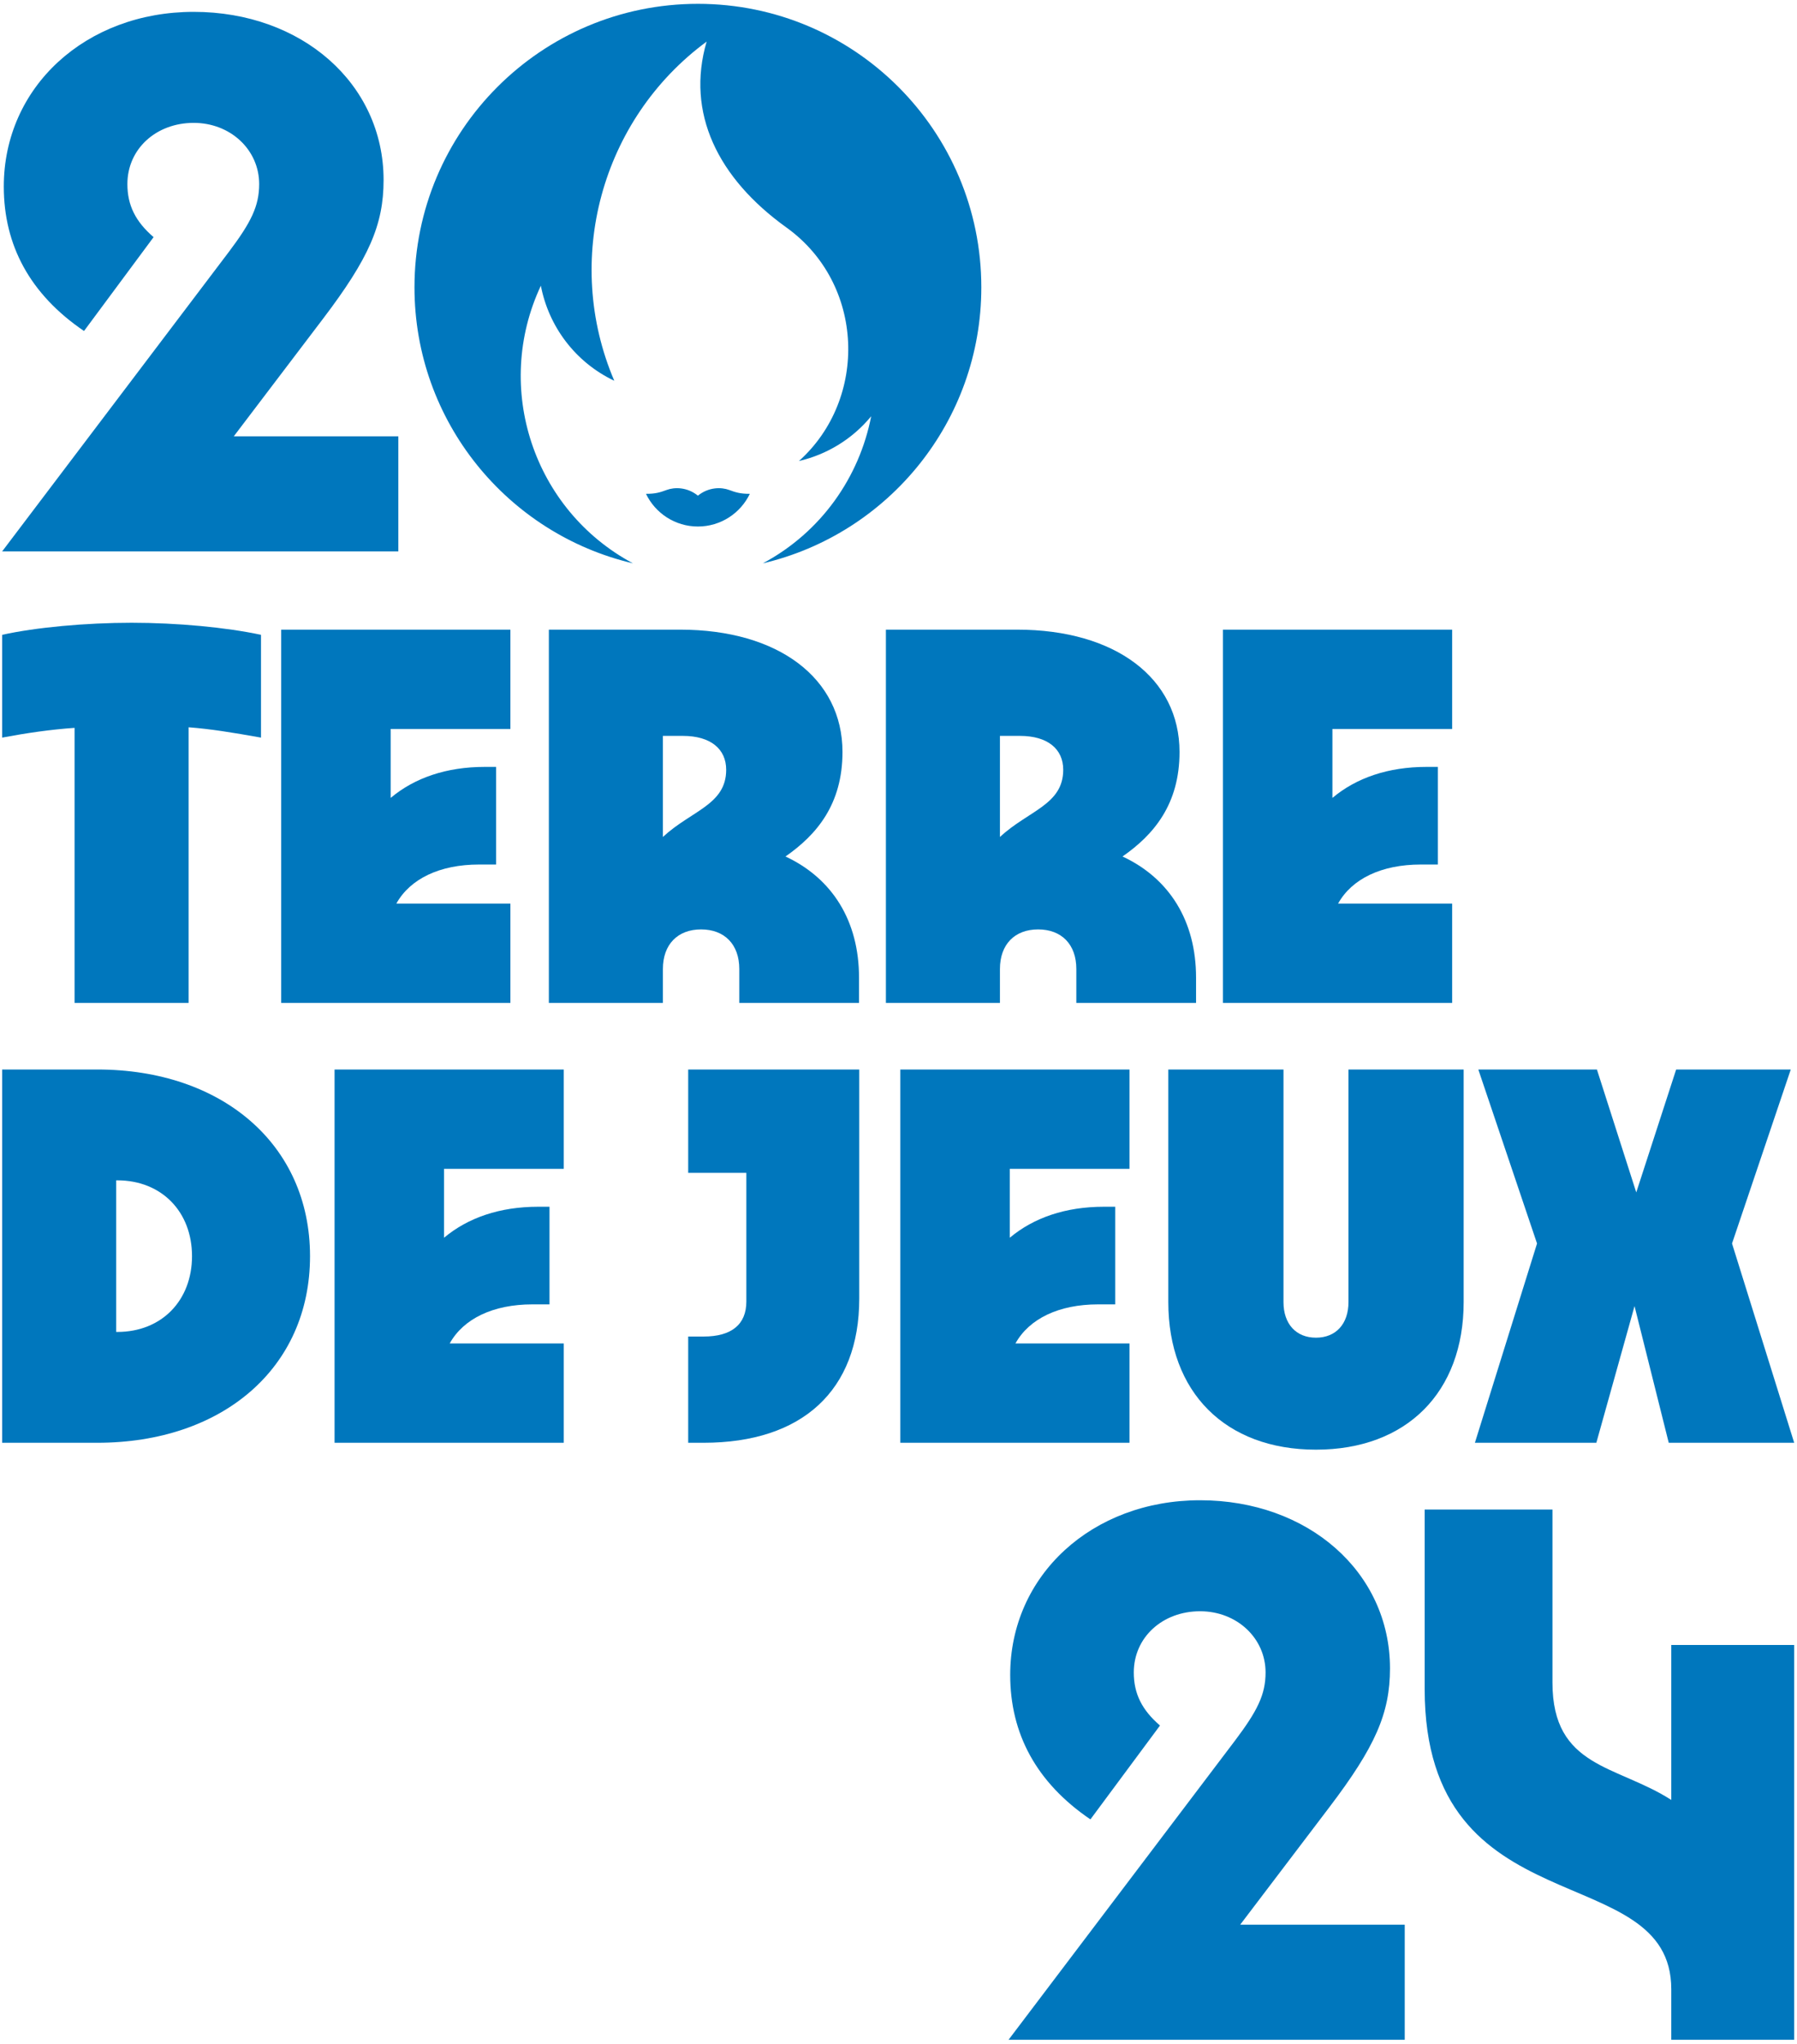<svg width="379" height="431" viewBox="0 0 379 431" fill="none" xmlns="http://www.w3.org/2000/svg">
<g clip-path="url(#clip0_190_64)">
<path d="M84.011 116.266H0.455L48.275 53.102C52.937 46.906 54.661 43.463 54.661 38.816C54.661 31.588 48.619 25.909 40.851 25.909C32.911 25.909 26.867 31.416 26.867 38.816C26.867 43.291 28.593 46.734 32.392 50.003L17.719 69.796C6.325 62.051 0.8 51.724 0.8 39.333C0.8 18.335 18.064 2.502 40.851 2.502C63.637 2.502 80.901 17.647 80.901 37.956C80.901 47.422 77.795 54.479 68.125 67.215L49.309 91.998H84.011V116.266Z" fill="#0077BD"/>
<path d="M153.776 103.311C152.172 102.714 149.474 102.661 147.193 104.517C144.912 102.661 142.214 102.714 140.61 103.311C139.27 103.81 138.218 104.143 136.242 104.127C138.2 108.206 142.369 111.021 147.193 111.021C152.017 111.021 156.186 108.206 158.144 104.127C156.168 104.143 155.116 103.81 153.776 103.311Z" fill="#0077BD"/>
<path d="M147.194 0.808C114.181 0.808 87.417 27.572 87.417 60.585C87.417 88.884 107.084 112.591 133.497 118.785C112.508 107.556 103.95 81.811 114.07 60.243C115.705 68.759 121.258 76.348 129.556 80.287C118.734 54.979 126.702 25.227 149.033 8.772C144.64 23.815 151.386 37.577 165.86 47.968C182.413 59.853 183.114 84.104 168.504 97.213C174.306 95.861 179.706 92.667 183.738 87.775C181.252 100.593 173.213 112.192 160.889 118.785C187.302 112.591 206.968 88.884 206.968 60.585C206.968 27.572 180.208 0.808 147.194 0.808Z" fill="#0077BD"/>
<path d="M378.405 430.108H352.484V419.444C352.484 391.406 300.473 407.058 300.473 356.145V318.302H327.424V354.768C327.424 372.829 340.985 372.141 352.484 379.537V346.856H378.405V430.108Z" fill="#0077BD"/>
<path d="M296.268 430.108H212.712L260.532 366.944C265.193 360.748 266.917 357.305 266.917 352.658C266.917 345.43 260.876 339.75 253.108 339.75C245.168 339.75 239.124 345.258 239.124 352.658C239.124 357.133 240.85 360.576 244.649 363.845L229.976 383.638C218.582 375.893 213.057 365.566 213.057 353.174C213.057 332.177 230.321 316.344 253.108 316.344C275.894 316.344 293.158 331.489 293.158 351.798C293.158 361.264 290.052 368.321 280.382 381.057L261.566 405.84H296.268V430.108Z" fill="#0077BD"/>
<path d="M39.778 153.353V211.476H15.728V153.475C10.557 153.837 5.625 154.564 0.453 155.533V133.859C7.548 132.284 18.132 131.316 27.751 131.316C37.37 131.316 47.712 132.284 55.048 133.859V155.533C48.916 154.442 44.468 153.716 39.778 153.353Z" fill="#0077BD"/>
<path d="M107.647 211.476H59.307V132.768H107.647V153.716H82.394V168.248C87.445 164.008 94.178 161.708 102.234 161.708H104.638V182.293H101.03C92.737 182.293 86.483 185.321 83.594 190.528H107.647V211.476Z" fill="#0077BD"/>
<path d="M139.809 176.481C145.819 170.911 153.157 169.7 153.157 162.315C153.157 157.955 149.909 155.169 144.018 155.169H139.809V176.481ZM115.759 132.768H143.417C164.218 132.768 177.686 143.06 177.686 158.56C177.686 169.58 172.277 175.997 165.663 180.599C175.521 185.199 181.173 194.16 181.173 206.148V211.476H155.923V204.332C155.923 199.124 152.797 195.976 147.865 195.976C142.935 195.976 139.809 199.124 139.809 204.332V211.476H115.759V132.768Z" fill="#0077BD"/>
<path d="M210.893 176.481C216.905 170.911 224.241 169.7 224.241 162.315C224.241 157.955 220.993 155.169 215.102 155.169H210.893V176.481ZM186.843 132.768H214.501C235.302 132.768 248.77 143.06 248.77 158.56C248.77 169.58 243.361 175.997 236.747 180.599C246.605 185.199 252.257 194.16 252.257 206.148V211.476H227.007V204.332C227.007 199.124 223.881 195.976 218.949 195.976C214.019 195.976 210.893 199.124 210.893 204.332V211.476H186.843V132.768Z" fill="#0077BD"/>
<path d="M306.268 211.476H257.928V132.768H306.268V153.716H281.015V168.248C286.065 164.008 292.799 161.708 300.855 161.708H303.259V182.293H299.651C291.357 182.293 285.104 185.321 282.215 190.528H306.268V211.476Z" fill="#0077BD"/>
<path d="M24.503 248.887V280.854H24.742C34.122 280.854 40.496 274.195 40.496 264.871C40.496 255.547 34.122 248.887 24.742 248.887H24.503ZM0.454 225.516H20.536C46.75 225.516 65.386 241.258 65.386 264.871C65.386 288.604 46.75 304.224 20.536 304.224H0.454V225.516Z" fill="#0077BD"/>
<path d="M118.902 304.224H70.562V225.516H118.902V246.464H93.648V260.996C98.699 256.756 105.432 254.456 113.488 254.456H115.892V275.042H112.284C103.991 275.042 97.738 278.07 94.848 283.276H118.902V304.224Z" fill="#0077BD"/>
<path d="M148.393 304.224H145.145V281.823H148.393C154.284 281.823 157.41 279.28 157.41 274.436V247.312H145.145V225.516H181.221V273.831C181.221 293.204 169.194 304.224 148.393 304.224Z" fill="#0077BD"/>
<path d="M238.221 304.224H189.881V225.516H238.221V246.464H212.967V260.996C218.018 256.756 224.751 254.456 232.807 254.456H235.211V275.042H231.603C223.31 275.042 217.057 278.07 214.167 283.276H238.221V304.224Z" fill="#0077BD"/>
<path d="M284.403 274.557V225.516H308.695V274.557C308.695 293.569 296.668 305.678 277.547 305.678C258.431 305.678 246.404 293.569 246.404 274.557V225.516H270.696V274.557C270.696 279.158 273.338 282.065 277.547 282.065C281.756 282.065 284.403 279.158 284.403 274.557Z" fill="#0077BD"/>
<path d="M344.735 275.405L336.679 304.225H311.067L324.172 262.206L311.789 225.516H336.8L345.099 251.43L353.513 225.516H377.684L365.297 262.206L378.407 304.225H351.949L344.735 275.405Z" fill="#0077BD"/>
</g>
<defs>
<clipPath id="clip0_190_64">
<rect width="379" height="431" fill="white"/>
</clipPath>
</defs>
</svg>
